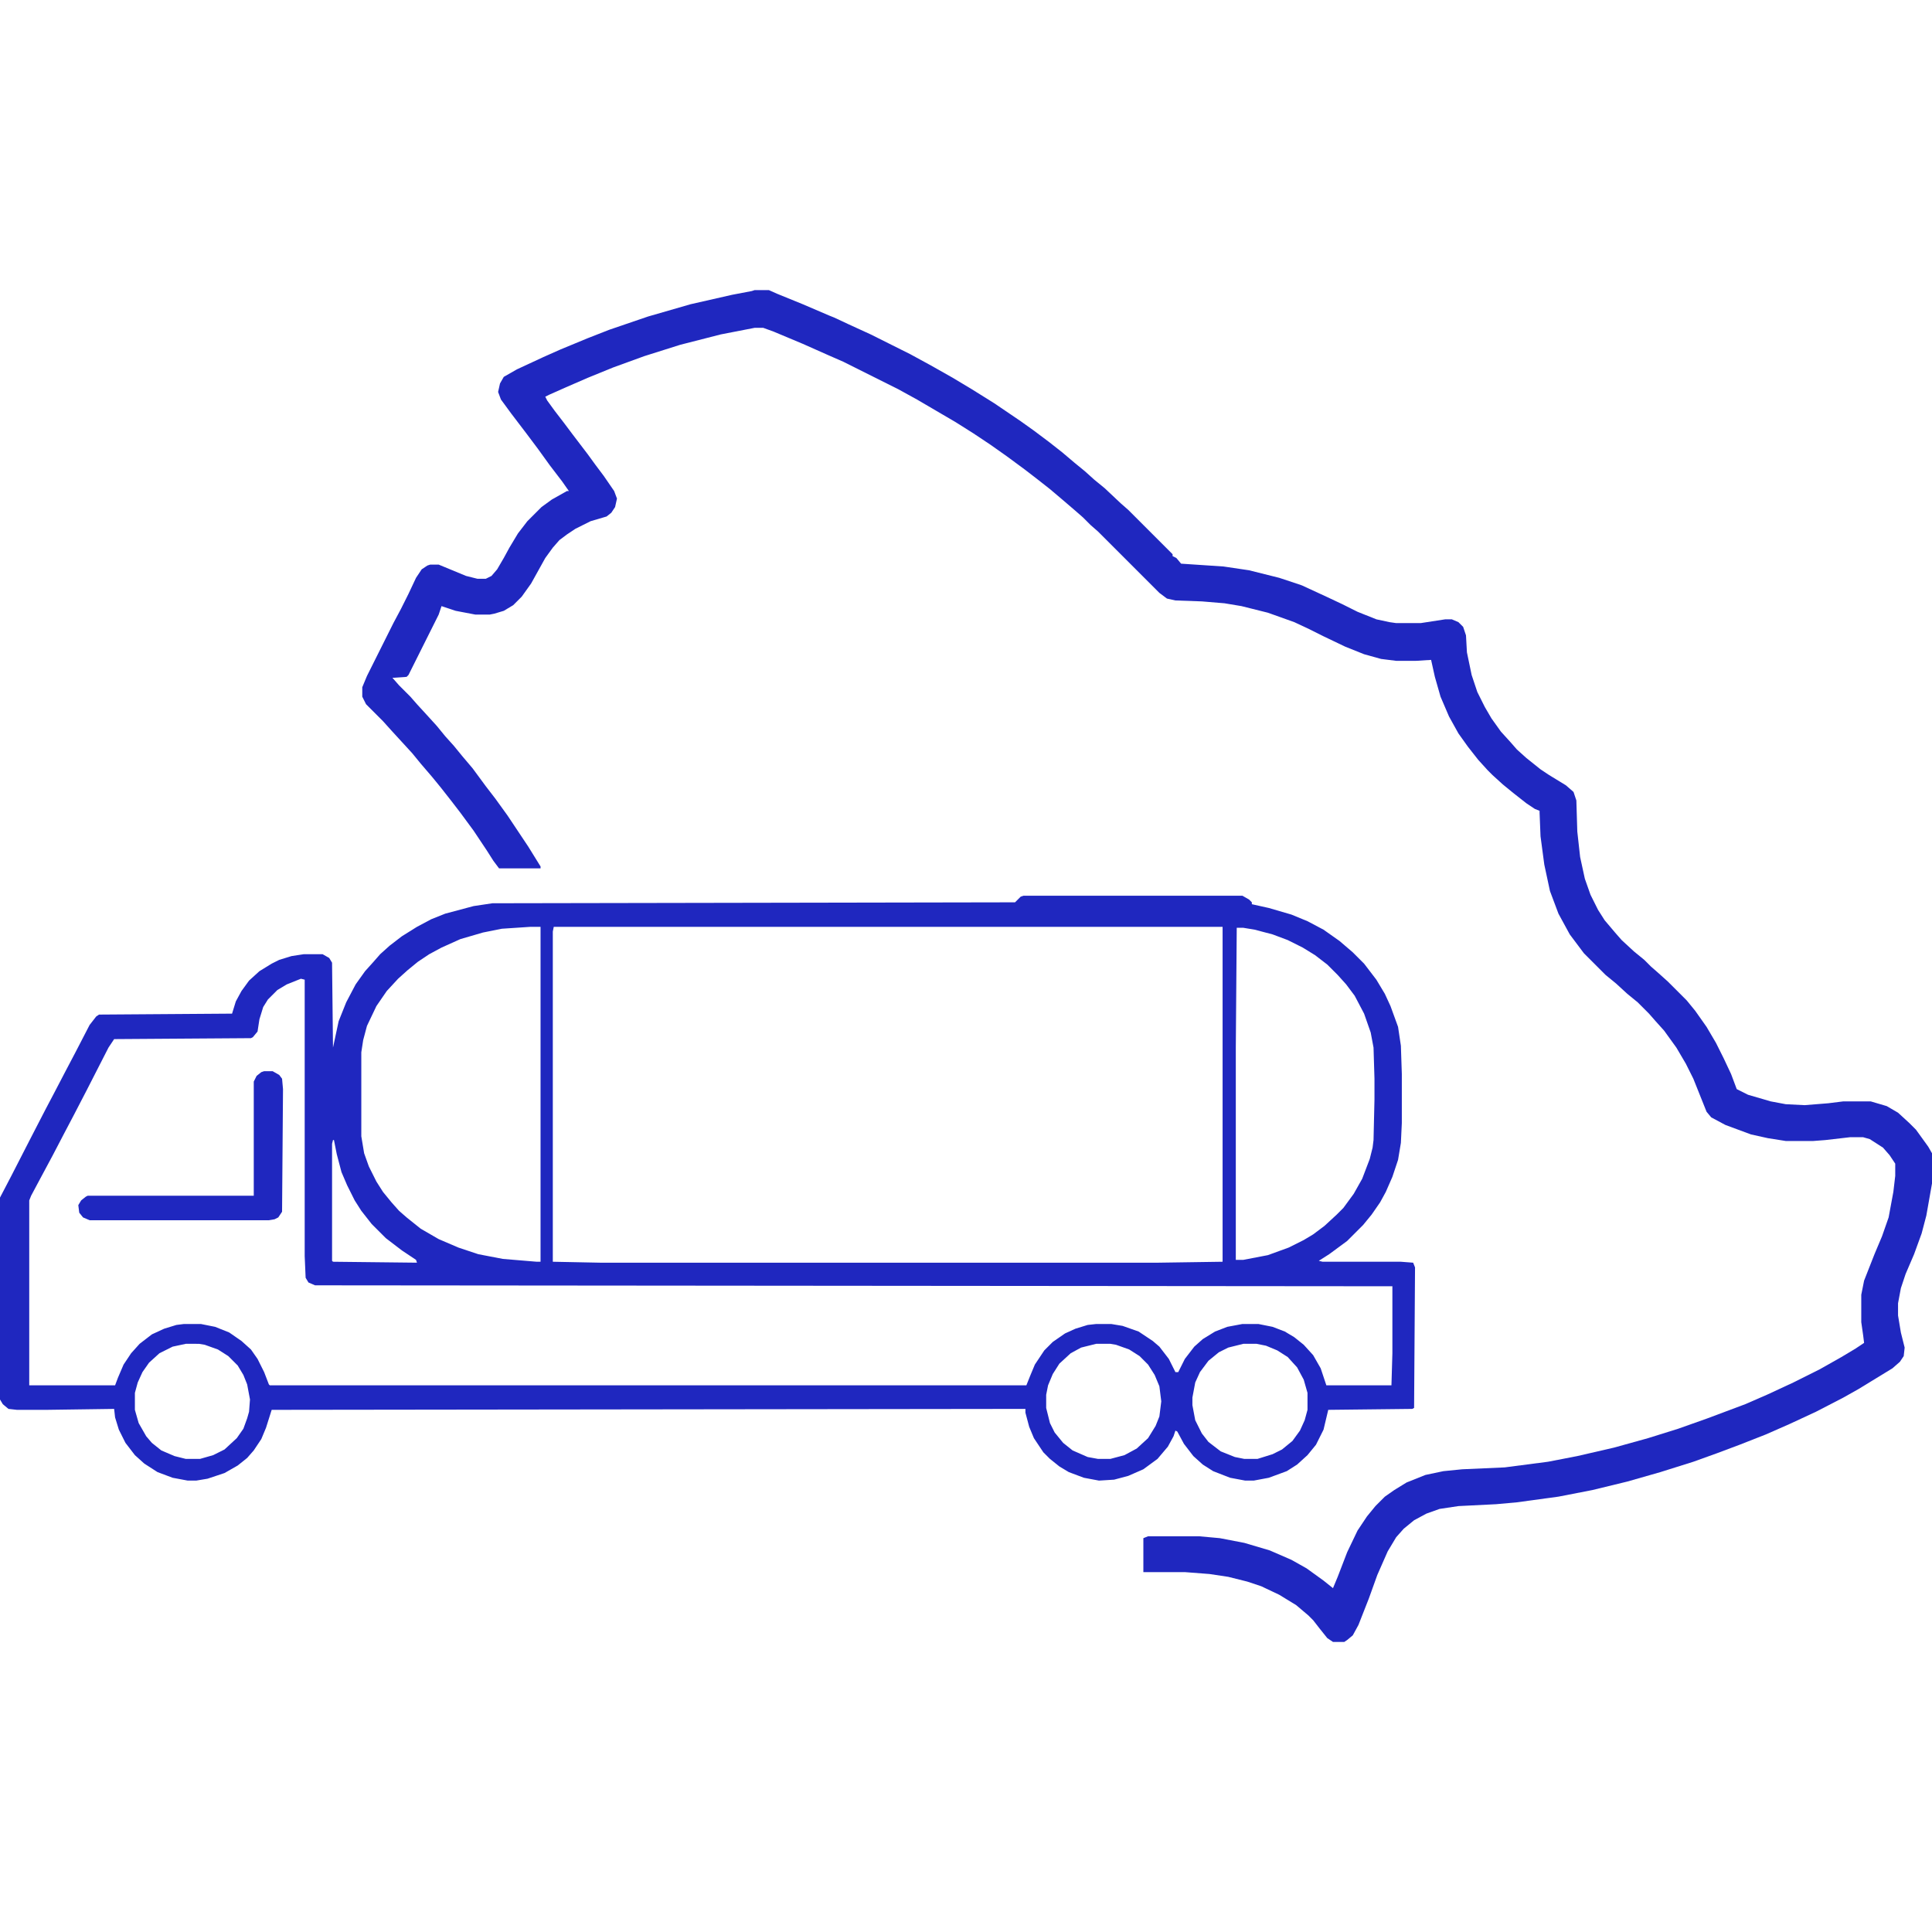 <?xml version="1.0" encoding="UTF-8"?>
<svg version="1.1" viewBox="0 0 2048 1433" width="1280" height="1280" xmlns="http://www.w3.org/2000/svg">
<path transform="translate(1085,642)" d="m0 0h232l7 4 3 3v2l18 4 24 7 17 7 17 9 17 12 14 12 12 12 13 17 9 15 6 13 8 22 3 20 1 30v52l-1 21-3 18-6 18-7 16-6 11-9 13-9 11-17 17-19 14-11 7 4 1h83l13 1 2 5-1 149-2 1-89 1-5 21-8 16-9 11-11 10-11 7-19 7-16 3h-9l-16-3-18-7-11-7-10-9-10-13-7-13-2-1-2 6-6 11-11 13-15 11-16 7-15 4-16 1-16-3-16-6-10-6-10-8-7-7-10-15-5-12-4-15v-4l-799 1-6 19-5 12-8 12-7 8-10 8-14 8-18 6-12 2h-9l-16-3-16-6-14-9-10-9-10-13-7-14-4-13-1-9-72 1h-31l-9-1-6-5-3-5v-214l12-23 20-39 16-31 10-19 12-23 10-19 15-29 7-9 3-2 141-1 4-13 6-11 8-11 11-10 13-8 8-4 13-4 13-2h20l7 4 3 5 1 90 6-28 8-20 10-19 10-14 9-10 7-8 10-9 13-10 16-10 15-8 15-6 30-8 20-3 554-1 6-6zm-498 33-1 5v350l50 1h592l68-1v-355zm-25 0-30 2-20 4-24 7-20 9-13 7-12 8-11 9-10 9-12 13-11 16-10 21-4 15-2 13v89l3 18 5 14 8 16 7 11 9 11 8 9 8 7 15 12 19 11 21 9 21 7 26 5 36 3h4v-355zm749 1-1 127v225h8l26-5 22-8 16-8 10-6 12-9 13-12 7-7 11-15 9-16 8-21 3-12 1-8 1-43v-22l-1-33-3-16-7-20-10-19-9-12-9-10-11-11-13-10-13-8-16-8-16-6-19-5-12-2zm-992 54-15 6-10 6-10 10-5 8-4 13-2 13-5 6-2 1-145 1-6 9-23 45-14 27-10 19-12 23-15 28-8 15-2 5v196h91l3-8 6-14 8-12 9-10 13-10 13-6 13-4 8-1h18l15 3 15 6 13 9 10 9 7 10 7 14 5 13 1 1h802l4-10 5-12 10-15 9-9 13-9 11-5 13-4 9-1h16l12 2 17 6 15 10 7 6 10 13 7 14h3l7-14 10-13 9-8 13-8 13-5 16-3h17l15 3 13 5 10 6 10 8 10 11 8 14 6 18h69l1-34v-71l-1142-1-7-3-3-5-1-23v-293zm34 171-1 4v124l1 1 89 1-1-3-15-10-17-13-15-15-11-14-7-11-8-16-6-14-5-19-3-15zm-156 216-14 3-14 7-11 10-7 10-5 11-3 11v18l4 14 8 14 6 7 10 8 14 6 12 3h15l14-4 12-6 13-12 7-10 4-11 2-7 1-13-3-16-4-10-6-10-10-10-11-7-14-5-6-1zm965 0-16 4-11 6-12 11-7 11-5 12-2 10v14l4 16 5 10 9 11 10 8 16 7 11 2h13l15-4 13-7 12-11 8-13 4-10 2-16-2-16-5-12-7-11-9-9-11-7-14-5-6-1zm156 0-16 4-10 5-11 9-9 12-5 11-3 16v8l3 16 7 14 7 9 13 10 15 6 10 2h14l16-5 10-5 11-9 8-11 5-11 3-11v-18l-4-14-7-13-10-11-11-7-12-5-10-2z" fill="#1F27BF"/>
<path transform="translate(800)" d="m0 0h15l9 4 27 11 28 12 5 2 15 7 24 11 42 21 22 12 23 13 20 12 24 15 28 19 14 10 16 12 14 11 13 11 11 9 10 9 11 9 17 16 8 7 47 47v2l4 2 5 6 45 3 27 4 32 8 24 8 26 12 17 8 16 8 20 8 14 3 7 1h26l26-4h7l7 3 5 5 3 9 1 18 5 24 6 18 8 16 7 12 10 14 10 11 7 8 10 9 15 12 9 6 18 11 8 7 3 9 1 33 3 27 5 23 6 17 8 16 7 11 11 13 7 8 13 12 11 9 7 7 8 7 10 9 20 20 9 11 12 17 10 17 8 16 8 17 6 16 12 6 24 7 16 3 20 1 25-2 16-2h29l17 5 12 7 12 11 7 7 13 18 4 7v32l-6 34-5 19-8 22-9 21-5 15-3 16v13l3 18 4 16-1 9-4 6-8 7-36 22-16 9-29 15-28 13-25 11-28 11-24 9-25 9-35 11-35 10-37 9-36 7-44 6-22 2-40 2-20 3-14 5-13 7-11 9-8 9-9 15-11 25-9 25-11 28-6 11-6 5-3 2h-12l-6-4-8-10-7-9-5-5-13-11-18-11-19-9-15-5-20-5-20-3-26-2h-44v-36l5-2h54l22 2 26 5 27 8 23 10 16 9 18 13 10 8 5-12 10-26 11-23 10-15 9-11 10-10 10-7 13-8 20-8 19-4 20-2 45-2 46-6 31-6 39-9 36-10 32-10 31-11 40-15 23-10 28-13 28-14 23-13 15-9 9-6-1-8-2-14v-29l3-15 11-28 8-19 7-20 5-27 2-17v-13l-6-9-7-8-14-9-7-2h-14l-26 3-13 1h-29l-19-3-18-4-27-10-15-8-5-6-14-35-8-16-10-17-13-18-9-10-7-8-12-12-11-9-12-11-11-9-23-23-15-20-12-22-9-24-6-28-4-30-1-25v-2l-5-2-9-6-14-11-11-9-11-10-5-5-10-11-11-14-10-14-10-18-9-21-6-21-4-18-16 1h-21l-16-2-18-5-20-8-23-11-16-8-15-7-28-10-28-7-18-3-24-2-28-1-9-2-8-6-65-65-8-7-8-8-8-7-14-12-13-11-14-11-13-10-19-14-17-12-18-12-19-12-41-24-20-11-58-29-16-7-27-12-31-13-11-4h-9l-36 7-43 11-38 12-33 12-27 11-23 10-18 8-4 2 2 4 8 11 10 13 9 12 16 21 8 11 9 12 11 16 3 8-2 9-4 6-5 4-17 5-16 8-9 6-8 6-7 8-8 11-15 27-10 14-9 9-10 6-10 3-5 1h-15l-21-4-15-5-3 9-32 64-2 2-15 1 7 8 12 12 7 8 11 12 10 11 9 11 9 10 9 11 11 13 14 19 10 13 13 18 22 33 13 21v2h-44l-6-8-7-11-14-21-14-19-10-13-11-14-9-11-12-14-9-11-22-24-9-10-18-18-4-8v-10l5-12 28-56 8-15 8-16 8-17 6-9 6-4 3-1h9l29 12 12 3h9l6-3 6-7 7-12 6-11 9-15 10-13 15-15 11-8 16-9h2l-7-10-13-17-13-18-12-16-16-21-11-15-3-8 2-9 4-7 14-8 28-13 18-8 29-12 23-9 41-14 45-13 44-10 21-4z" fill="#1F27BF"/>
<path transform="translate(280,828)" d="m0 0h9l7 4 3 4 1 11-1 130-4 6-4 2-6 1h-190l-7-3-4-5-1-8 3-5 5-4 2-1h176v-121l3-6 5-4z" fill="#1F27BF"/>
<path transform="translate(883,26)" d="m0 0" fill="#1F27BF"/>
</svg>
